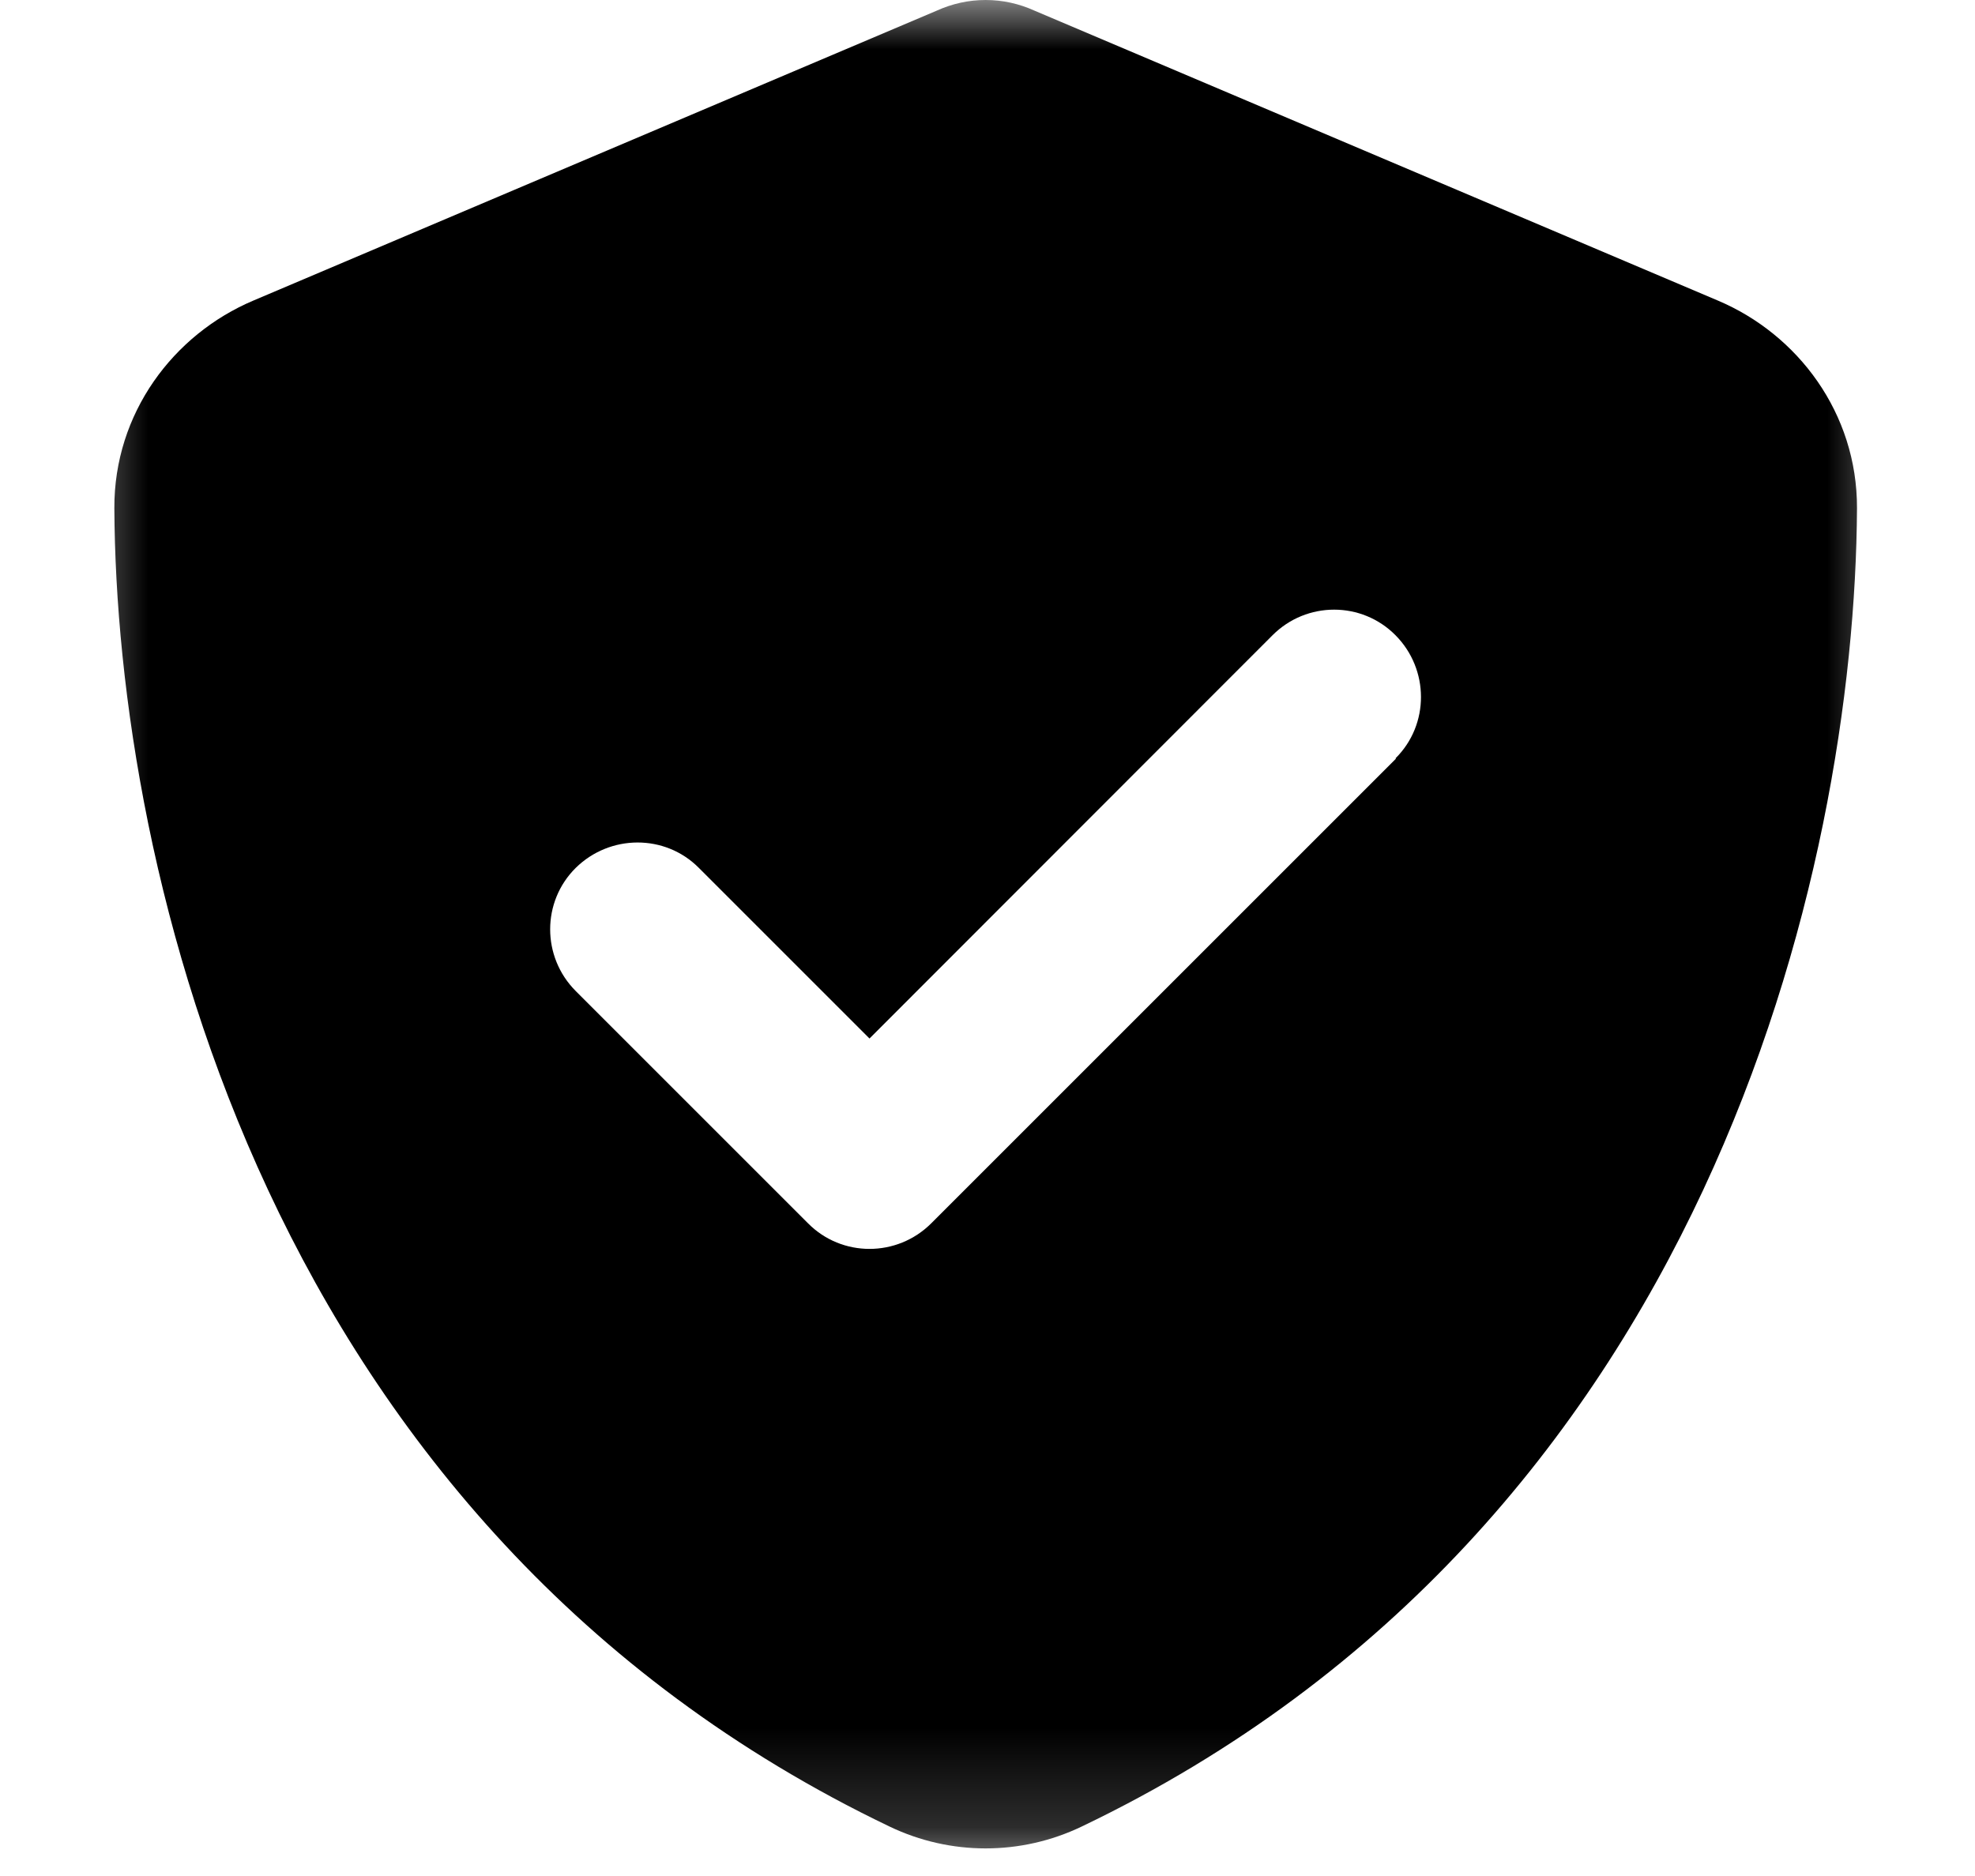 <svg xmlns="http://www.w3.org/2000/svg" fill="none" viewBox="0 0 20 19" height="19" width="20">
<g clip-path="url(#clip0_296_4846)">
<mask height="19" width="20" y="0" x="0" maskUnits="userSpaceOnUse" style="mask-type:luminance" id="mask0_296_4846">
<path fill="white" d="M19.393 0H0.569V18.823H19.393V0Z"></path>
</mask>
<g mask="url(#mask0_296_4846)">
<path fill="black" d="M10.474 0.107C10.319 0.037 10.154 0 9.981 0C9.808 0 9.643 0.037 9.488 0.107L2.566 3.044C1.757 3.386 1.154 4.184 1.158 5.147C1.176 8.794 2.676 15.467 9.01 18.5C9.624 18.794 10.338 18.794 10.952 18.5C17.286 15.467 18.786 8.794 18.805 5.147C18.808 4.184 18.205 3.386 17.396 3.044L10.474 0.107ZM14.136 7.684L9.43 12.39C9.084 12.735 8.525 12.735 8.183 12.39L5.83 10.037C5.485 9.691 5.485 9.132 5.83 8.79C6.176 8.449 6.735 8.445 7.077 8.79L8.805 10.518L12.886 6.434C13.231 6.088 13.79 6.088 14.132 6.434C14.474 6.779 14.477 7.338 14.132 7.68L14.136 7.684Z"></path>
</g>
</g>
<defs>
<clipPath id="clip0_296_4846">
<rect fill="white" height="18.823" width="20"></rect>
</clipPath>
</defs>
</svg>
